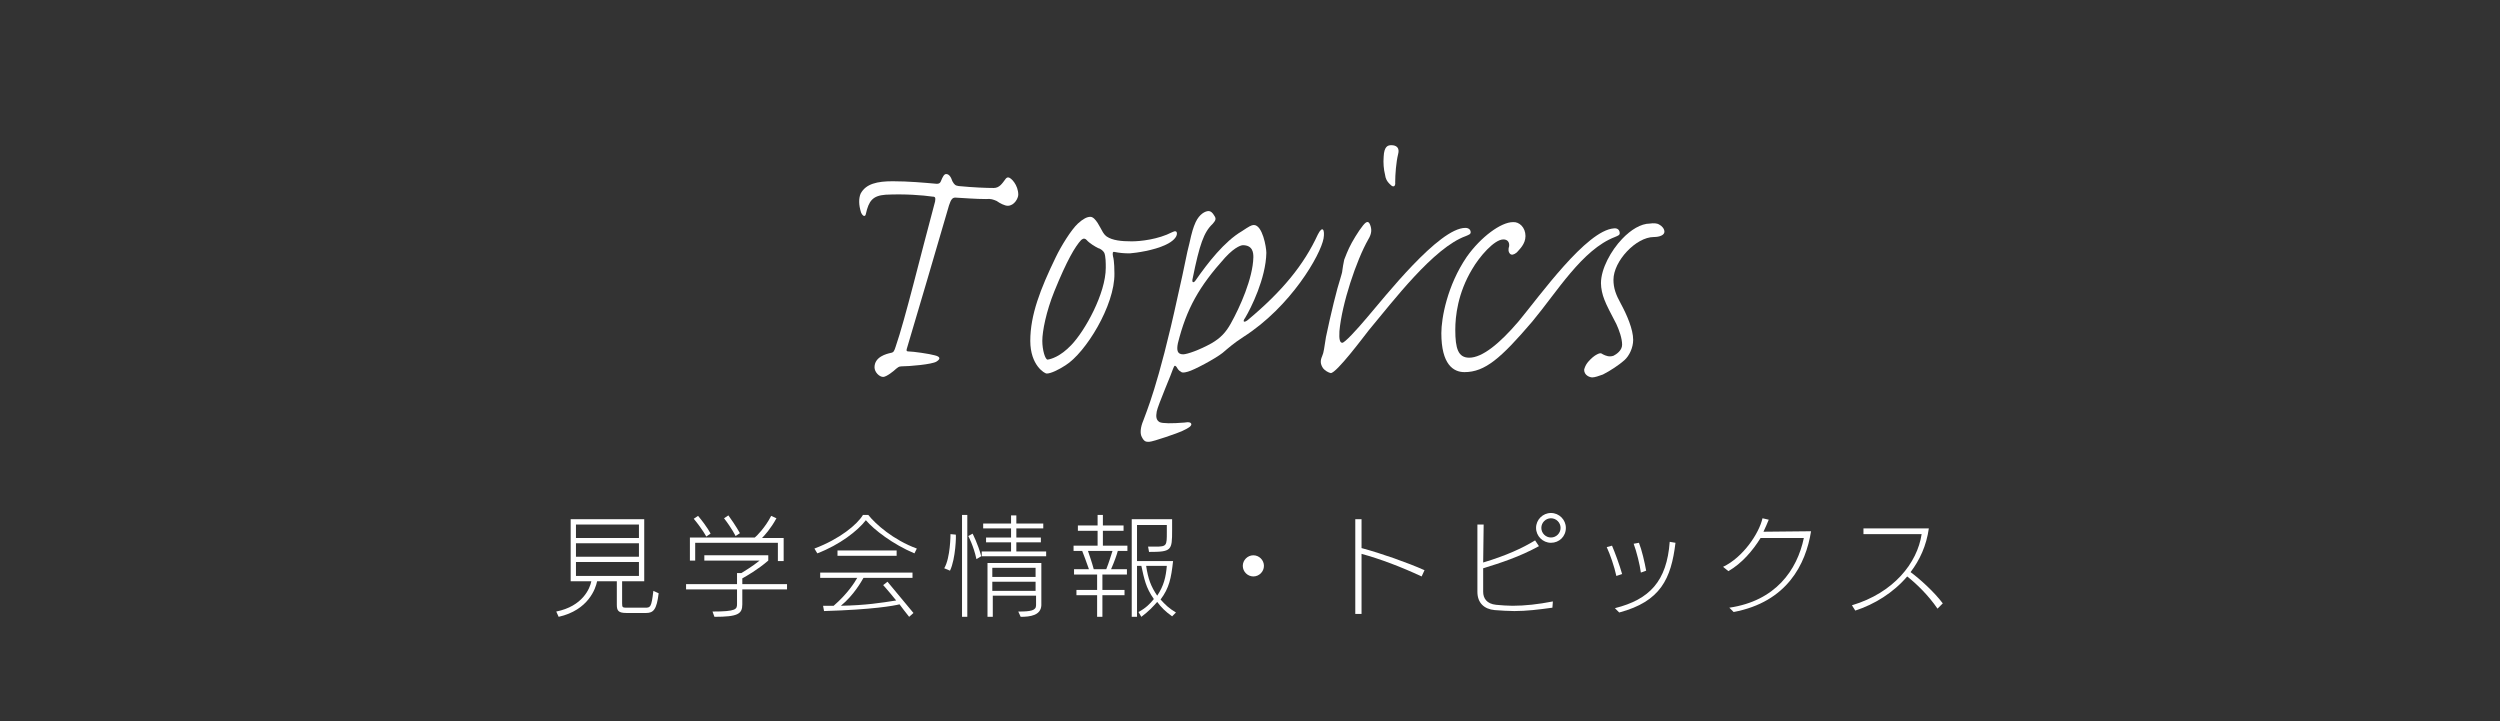 <?xml version="1.0" encoding="utf-8"?>
<!-- Generator: Adobe Illustrator 24.3.0, SVG Export Plug-In . SVG Version: 6.00 Build 0)  -->
<svg version="1.1" id="レイヤー_1" xmlns="http://www.w3.org/2000/svg" xmlns:xlink="http://www.w3.org/1999/xlink" x="0px"
	 y="0px" viewBox="0 0 520 150" style="enable-background:new 0 0 520 150;" xml:space="preserve">
<rect x="0" y="0" width="520" height="150" fill="#333333" stroke="none"/>
<style type="text/css">
	.st0{fill:#FFFFFF;}
</style>
<g>
	<path class="st0" d="M198.1,37.7c0.4,0.7,0.6,0.9,1.3,1c3.1,0.3,5.8,0.4,7.3,0.4c1.2,0,1.8-1,2.4-1.8c0.2-0.3,0.4-0.4,0.6-0.4
		c0.6,0,2.1,1.6,2.1,3.6c0,0.7-0.8,2.3-2.2,2.3c-0.6,0-1.6-0.5-2.3-1c-0.7-0.3-1.2-0.5-2.2-0.4c-2.2,0-4.4-0.2-6.4-0.3
		c-0.6,0-0.9,0.4-1.3,1.6c-3,10.3-6.5,22.2-8.8,29.9c-0.1,0.4,0,0.5,0.4,0.5c0.9,0,4.4,0.5,5.4,0.8c1.3,0.3,1.2,0.8,0.4,1.3
		c-0.9,0.6-5.7,1-7.3,1c-0.6,0-0.8,0.3-1.1,0.5c-0.4,0.4-2,1.7-2.7,1.7c-0.8,0-1.8-1-1.8-2c0-2.2,2.5-2.8,3.4-3
		c0.6-0.1,0.7-0.4,1-1.3c2-5.8,5.1-18.7,8.2-30.2c0.1-0.7,0.1-1-0.5-1c-2.1-0.3-5.8-0.6-9.8-0.4c-2.7,0.2-3.5,1.3-4.1,4
		c-0.1,0.6-0.6,0.6-1-0.3c-0.5-1.6-0.5-2.9-0.1-3.9c1.1-2.1,3.5-2.6,6.7-2.6c3.3,0,6.5,0.3,8.8,0.5c0.6,0.1,1,0,1.2-0.5
		c0.4-1,0.7-1.5,1.1-1.5C197.4,36.2,197.8,36.8,198.1,37.7z"/>
	<path class="st0" d="M221.6,76c-1.4,0.9-3,1.7-3.9,1.7c-0.4,0-3.4-1.7-3.4-6.8c0-5.4,2.1-10.8,5.3-17.4c1.1-2.3,3.2-5.7,4.6-7
		c1.1-1,1.9-1.4,2.6-1.4c1.1,0,2.1,2.4,2.6,3.2c0.1,0.2,0.4,0.6,0.8,0.9c1.2,0.8,3,1,5.2,1c1.8,0,5.5-0.4,8.4-1.9
		c0.6-0.3,1-0.3,1,0.3c0,0.7-0.8,1.6-2.3,2.3c-2.5,1.2-6.2,1.7-7.5,1.8c-1.3,0-2.2-0.1-3.2-0.3c-0.4-0.1-0.4,0.3-0.3,0.9
		c0.3,1,0.3,3.2,0.3,3.6C231.9,63.5,225.8,73.4,221.6,76z M222.8,71.8c2.9-3,7.2-10.8,7.2-16.1c0-1,0-2.3-0.3-3.1
		c-0.2-0.4-0.8-0.9-1.3-1c-0.6-0.3-1.8-1-2.4-1.7c-0.3-0.3-0.6-0.4-1.1,0c-1.3,1.4-3,4.3-5.6,10.7c-1.7,4.2-2.5,8.3-2.5,10.3
		c0,1.9,0.6,3.9,1.1,3.9C218.6,74.7,220.5,74.2,222.8,71.8z"/>
	<path class="st0" d="M263.4,52.6c-0.1,5.3-3.2,11.5-4.4,13.5c-0.6,0.8-0.3,1.1,0.5,0.5c7.2-6,11.7-11.5,14.6-17.8
		c1-2,1.5-1,1.2,0.8c-0.6,3.4-6.8,14.2-16.7,20.5c-2,1.3-3,2.2-4.3,3.3c-1.5,1.2-6,3.6-7.2,3.9c-1,0.3-1.3,0.2-1.5,0
		c-0.4-0.2-0.6-0.5-0.9-1c-0.3-0.3-0.4-0.4-0.7,0.4c-0.1,0.5-3.2,7.7-3.4,8.9c-0.2,1.1-0.1,1.8,0.6,2.2c0.6,0.3,2.6,0.3,5.1,0.1
		c1.1-0.2,1.5,0,1.5,0.4c-0.1,0.4-0.5,0.7-2,1.4c-0.6,0.3-6,2.2-6.8,2.2c-0.6,0-1,0-1.5-1c-0.4-0.7-0.3-2,0.3-3.4
		c0.5-1.5,3.1-7.1,7.2-26c1.5-6.5,1.8-8.7,2.4-10.9c0.5-2.3,0.8-3.3,1.3-4.4c0.8-1.7,2-2.3,2.7-2.3c0.4,0,0.8,0.3,1.2,1
		c0.5,0.7,0.1,1.1-0.4,1.7c-1.8,1.7-2.7,4.3-4.1,11.2c-0.3,1.1,0.2,1.1,0.6,0.5c2.5-3.6,6-8.1,9.6-10.2c1.5-1,2-1.3,2.5-1.3
		C262.6,46.8,263.4,51.4,263.4,52.6z M254.8,53.6c-5.4,6-8,10.6-9.8,17.8c-0.3,1.5-0.1,2.3,1.1,2.3c0.8,0,3.4-0.9,5.9-2.3
		c1.9-1.1,3-2.3,4-4.1c1.9-3.4,4.6-9.4,4.7-13.8c0-0.9-0.1-2.5-2.2-2.5C258.4,51,257.1,51.1,254.8,53.6z"/>
	<path class="st0" d="M275.2,76.6c-0.6-0.9-0.6-1.6-0.2-2.5c0.4-0.9,0.4-1.7,0.8-4c1-4.8,2.3-10.1,3-12.2c0.2-0.7,0.4-1.3,0.4-1.6
		c0.1-0.7,0.2-1.4,0.4-2.3c0.4-1,0.7-1.8,1-2.4c0.6-1.3,2-3.6,2.9-4.7c0.8-1,1.2-0.9,1.5-0.1c0.3,0.8,0.4,1.7-0.4,3
		c-2.5,4.4-5.5,13.4-6,19.1c-0.1,1.7,0.1,2.4,0.6,2.4c0.5,0,3-2.7,5.1-5.2c3.7-4.3,15-18.7,20.5-18.7c0.7,0,1.1,0.4,1.1,0.9
		c0,0.4-0.3,0.5-1,0.8c-6.7,2.4-15.1,13.5-20.2,19.6c-1.1,1.4-6.7,8.9-7.9,8.9C276.3,77.5,275.6,77.1,275.2,76.6z M290.8,32.1
		c-0.4,1.6-0.6,4.2-0.6,5.8c0.1,0.9-0.4,1.1-0.9,0.6c-0.9-0.8-1.1-1.4-1.2-2.1c-0.3-1.2-0.4-2.5-0.3-3.8c0.1-2.2,0.9-2.4,1.6-2.4
		C290.4,30.2,291.2,30.7,290.8,32.1z"/>
	<path class="st0" d="M317.3,49.1c0,1.7-1.3,2.8-1.8,3.4c-0.6,0.5-1.1,0.6-1.4,0.3c-0.4-0.4-0.4-1-0.2-1.6c0.1-0.9-0.4-1.4-1.2-1.4
		c-1.9,0-5,3.6-6.5,6.2c-3,5-3.5,9.8-3.5,12.6c0,3.9,0.6,5.8,2.9,5.8c2.7,0,6.3-2.9,10.3-7.6c4.4-5.3,14.1-18.9,19.8-19.3
		c0.9-0.1,1.2,0.5,1.2,1c0,0.4-0.3,0.5-1,0.8c-6.8,2.6-12.1,11.5-17.2,17.6c-6.5,7.6-9.8,10.5-14.1,10.5c-2.3,0-4.8-1.6-4.8-8.1
		c0-3.1,1.2-9.9,5.3-15.9c2.9-4.1,7.1-7.2,9.6-7.2C316,46.1,317.3,47.3,317.3,49.1z"/>
	<path class="st0" d="M345.1,46.7c0.6,0.3,1.1,0.9,1.1,1.5c0,0.7-1,1.1-2.2,1.1c-3.7,0-8.4,5-8.4,8.9c0,1.7,0.5,3.1,1.5,4.9
		c1.3,2.4,2.6,5.4,2.6,7.6c0,1.6-0.8,3.3-1.8,4.2c-1.1,1-3.1,2.3-4.5,3c-0.8,0.3-1.7,0.6-2.2,0.6c-0.5,0-1.7-0.4-1.7-1.6
		c0.1-0.4,0.3-1,0.8-1.6c0.7-0.8,1.3-1.3,1.9-1.6c0.6-0.3,0.8-0.3,1.2,0c0.6,0.3,1.3,0.6,2.2,0.3c0.6-0.3,1.8-1.1,1.8-2.3
		c0-1.3-0.6-3-1.2-4.3c-1.1-2.1-2.1-4-2.5-5.1c-0.4-1-0.7-2.3-0.7-3.4c0-3,2.1-6.8,4.4-9.2c1.8-1.9,3.9-3.2,5.8-3.2
		C343.9,46.4,344.6,46.4,345.1,46.7z"/>
</g>
<g>
	<path class="st0" d="M134.4,127.5h-4.1c-1.7,0-2-0.5-2-1.7v-4.9h-4.1c-0.3,1.5-1.8,6-8,7.4l-0.5-1.1c5.5-1.1,7-4.8,7.3-6.3h-4.3
		V108H134v12.9h-4.6v4.6c0,0.9,0.1,0.9,1.2,0.9h3.6c1.1,0,1.3-0.1,1.7-3.5l1.1,0.5C136.6,126.8,135.9,127.5,134.4,127.5z
		 M132.9,109.1h-13.1v2.8h13.1V109.1z M132.9,113h-13.1v2.8h13.1V113z M132.9,116.9h-13.1v2.9h13.1V116.9z"/>
	<path class="st0" d="M154.4,122.5v3.2c0,2-0.9,2.6-5.8,2.6l-0.4-1.1c5,0,5.1-0.5,5.1-1.6v-3h-10.6v-1.1h10.6v-2.3h0.9
		c0.6-0.4,2.2-1.3,3.8-2.6h-11.5v-1.1h13.3v1.1c-2.2,1.9-4.5,3.2-5.4,3.7v1.2h9.3v1.1H154.4z M161.8,116.6v-3.7h-17.2v3.7h-1.1v-4.8
		H157c0.3-0.2,2.2-2.1,3.4-4.5l1.1,0.5c-1.2,2.2-2.5,3.6-3,4.1h4.5v4.8H161.8z M146.9,111.6c0,0-0.7-1.4-2.6-3.7l0.9-0.6
		c2,2.4,2.6,3.7,2.6,3.7L146.9,111.6z M153,111.5c0,0-0.7-1.5-2.4-3.7l0.9-0.6c1.6,2.2,2.4,3.7,2.4,3.7L153,111.5z"/>
	<path class="st0" d="M190.2,115.1c-4.5-1.9-8.4-4.9-10.1-6.9c-1.7,2.2-5.4,5.1-10.1,6.9l-0.6-1c5.3-2,8.9-5,10.1-7h1.1
		c1.5,1.9,5.2,5.2,10.1,7L190.2,115.1z M189.1,128.3c-0.8-1-1.4-1.8-2-2.6c-1.2,0.3-5.5,1.1-15.7,1.4l-0.2-1.1c0.9,0,1.6,0,2.2,0
		c2.9-2.5,4.4-4.9,4.9-5.8h-7.7v-1.1h19.2v1.1h-10.2c-0.4,0.7-2,3.6-4.7,5.8c5.2-0.1,8.3-0.6,11.5-1.1c-1.6-2-2.7-3.2-2.7-3.2
		l0.9-0.7l5.4,6.5L189.1,128.3z M174.2,115.6v-1.1h12.3v1.1H174.2z"/>
	<path class="st0" d="M197.6,118.7l-1.2-0.5c1.3-2.2,1.3-7,1.3-7.1l1.1,0.1C198.9,111.2,198.8,116.2,197.6,118.7z M200.1,128.3
		v-21.2h1.1v21.2L200.1,128.3z M203.1,116.3c-0.6-2.8-1.7-4.8-1.7-4.8l0.9-0.5c0,0,1.1,2.1,1.8,4.7L203.1,116.3z M204.2,115.7v-1
		h6.1v-1.9h-5.2v-1h5.2v-1.9h-5.8v-1h5.8v-1.7h1.1v1.7h5.6v1h-5.6v1.9h5.1v1h-5.1v1.9h6.2v1H204.2z M212.3,128.3l-0.5-1.1
		c2.6,0,3.7-0.2,3.7-1.3v-2h-9v4.4h-1.1v-11.2h11.2v8.8C216.5,128,214.3,128.3,212.3,128.3z M215.4,118.1h-9v1.9h9V118.1z
		 M215.4,121h-9v1.9h9V121z"/>
	<path class="st0" d="M232.5,114.6c-0.2,0.8-0.7,2.2-1.4,3.8h3.3v1.1h-5.1v3.2h4.6v1.1h-4.6v4.5h-1.1v-4.5h-4.3v-1.1h4.3v-3.2h-4.8
		v-1.1h3.1c-0.5-1.5-1.1-3-1.4-3.8h-1.8v-1.1h5v-3.1h-4.1v-1.1h4.1v-2.2h1.1v2.2h4.3v1.1h-4.3v3.1h5.1v1.1H232.5z M226.3,114.6
		c0.3,0.9,0.8,2.3,1.2,3.8h2.6c0.6-1.5,1-2.9,1.3-3.8H226.3z M243.8,128.2c-1.4-1-2.3-1.9-3.1-3c-0.9,1-1.7,1.9-3.3,3.1l-0.6-1
		c1.5-0.8,2.4-1.7,3.2-2.7c-1.7-2.4-2-4.2-2.6-6.9h-0.9v10.6h-1.1V108h8.4v2.3c0,4.2-0.1,4.5-4.8,4.5l-0.2-1.1c0.6,0,1.1,0,1.5,0
		c2.4,0,2.4-0.2,2.4-3v-1.5h-6.2v7.5h7.5c-0.4,3.6-0.8,5.6-2.6,8c1,1.1,1.7,1.8,3.2,2.7L243.8,128.2z M238.4,117.7
		c0.4,2.7,1,4.3,2.3,6.2c1.4-2.1,1.8-3.9,2-6.2H238.4z"/>
	<path class="st0" d="M258.5,117.7c0-1.2,1-2.2,2.2-2.2c1.2,0,2.2,1,2.2,2.2c0,1.2-1,2.2-2.2,2.2
		C259.5,119.9,258.5,118.9,258.5,117.7z"/>
	<path class="st0" d="M281.9,108h1.3v6c4.1,1.1,9.5,3,13.1,4.6l-0.6,1.3c-4.3-2-8.5-3.6-12.5-4.7v12.5l-1.3,0V108z"/>
	<path class="st0" d="M322.9,126.4c-2.9,0.4-5.4,0.7-7.9,0.7c-1.3,0-2.7-0.1-4.1-0.2c-2.2-0.2-3.6-1.5-3.6-3.8v-14h1.3l-0.1,7.9
		c4.7-1.4,8.2-3,10.8-4.6l0.8,1.2c-4,2.2-8,3.5-11.6,4.6c0,2.4,0,4.4,0,4.9c0,1.3,0.7,2.5,2.7,2.7c1.1,0.1,2.3,0.2,3.4,0.2
		c2.6,0,5.3-0.3,8.4-0.9L322.9,126.4L322.9,126.4z M322.6,112.9c-1.7,0-3.1-1.4-3.1-3.1c0-1.7,1.4-3.1,3.1-3.1
		c1.7,0,3.1,1.4,3.1,3.1C325.7,111.6,324.3,112.9,322.6,112.9z M322.6,107.8c-1.1,0-2,0.9-2,2c0,1.1,0.9,2,2,2c1.1,0,2-0.9,2-2
		C324.6,108.7,323.7,107.8,322.6,107.8z"/>
	<path class="st0" d="M336.2,119.8c-0.4-1.9-1.3-4.5-2-6l1.1-0.3c0.6,1.4,1.6,4.1,2.1,5.9L336.2,119.8z M336.8,127.4l-0.9-0.9
		c7.2-1.8,10.8-5.6,11.4-13.8l1.2,0.2C347.6,120.4,345.4,125.1,336.8,127.4z M341.3,119.1c-0.2-1.6-0.9-4.4-1.5-6l1.1-0.2
		c0.6,1.5,1.2,4.1,1.5,5.8L341.3,119.1z"/>
	<path class="st0" d="M359.7,126.4c9.6-1.4,14.1-7.8,15.5-14.5l-9,0c-1.6,2.6-3.9,5.3-6.7,6.9l-1.1-0.9c4.2-2,7.5-7,8.2-10.1
		l1.3,0.3c-0.3,0.8-0.7,1.6-1.1,2.5l9.9-0.1c-1.1,6.9-5,14.7-16.1,16.8L359.7,126.4z"/>
	<path class="st0" d="M385.2,125.9c8.7-2.6,13.6-8.8,14.5-14.8l-12.1,0v-1.2l13.6,0c-0.5,3.6-1.9,6.6-3.8,9.1
		c1.9,1.4,4.9,4.1,6.7,6.5l-1.1,1.1c-1.9-2.8-4.4-5.2-6.3-6.7c-2.9,3.4-6.8,5.8-10.8,7.1L385.2,125.9z"/>
</g>
</svg>
